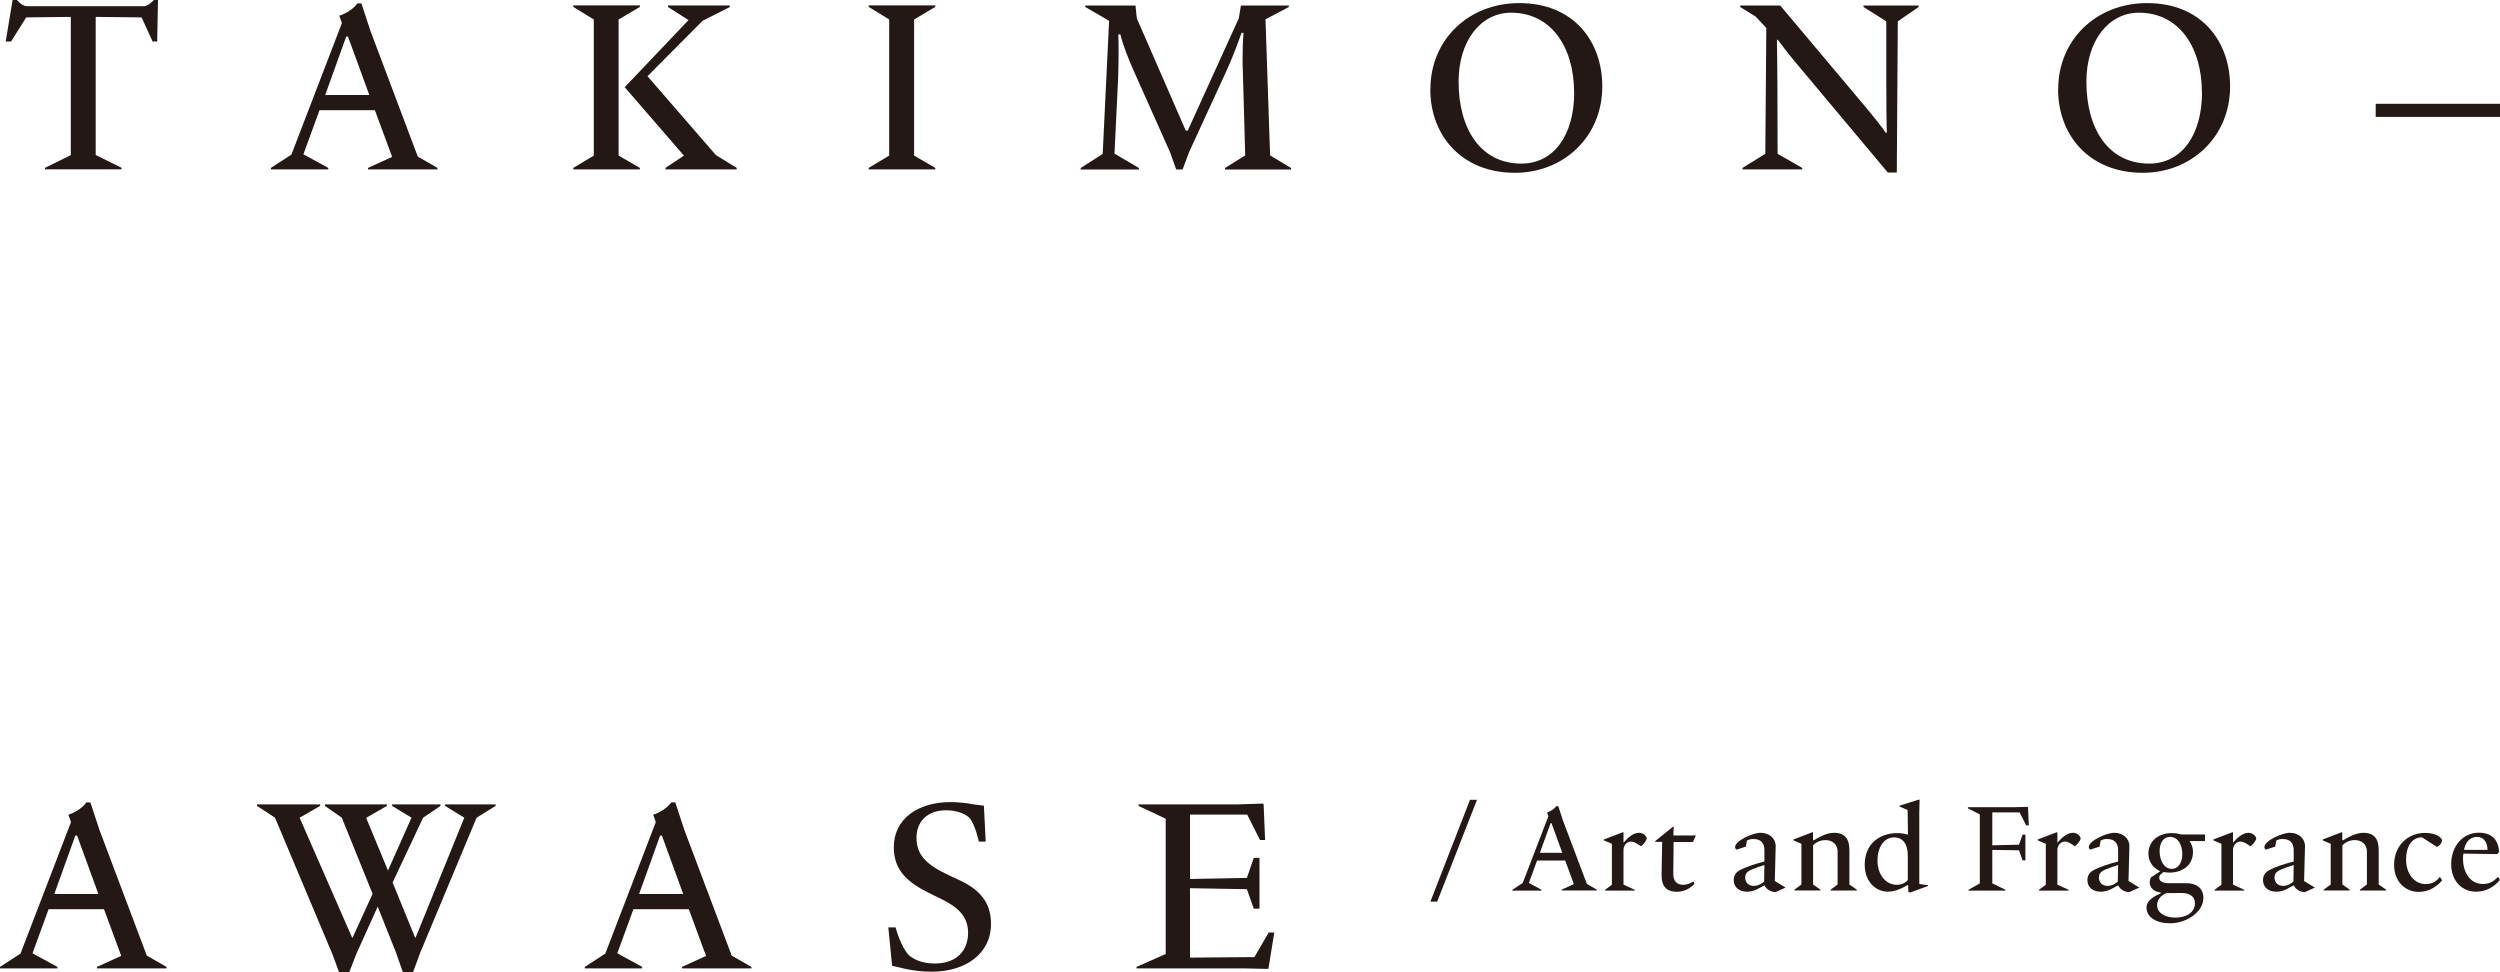 <?xml version="1.0" encoding="UTF-8"?><svg id="_レイヤー_2" xmlns="http://www.w3.org/2000/svg" width="250" height="97.2" xmlns:xlink="http://www.w3.org/1999/xlink" viewBox="0 0 250 97.2"><defs><style>.cls-1{clip-path:url(#clippath);}.cls-2{fill:none;}.cls-3{fill:#231815;}</style><clipPath id="clippath"><rect class="cls-2" y="0" width="250" height="97.2"/></clipPath></defs><g id="_レイヤー_1-2"><g class="cls-1"><path class="cls-3" d="m4.49,16.79l2.59-1.28V1.69l-4.46.05-1.51,2.41h-.54L1.26,0h.44s.41.56.95.62h11.79c.44-.05.95-.62.95-.62h.41l-.08,4.15h-.46l-1.1-2.41-4.59-.05v13.81l2.59,1.28v.15h-7.66v-.15Z"/><path class="cls-3" d="m39.21,15.68l-1.72-4.66h-5.54l-1.61,4.41,2.49,1.36v.15h-5.74v-.15l2.05-1.33,5.05-13.15-.26-.74c.59-.18,1.46-.69,1.8-1.23h.41l.9,2.74,4.74,12.58,1.97,1.13v.15h-6.95v-.15l2.41-1.1Zm-6.69-6.18h4.41l-2.13-5.84h-.18l-2.1,5.84Z"/><path class="cls-3" d="m63.99,16.79v.15h-6.66v-.15l2.05-1.23V1.95l-2.05-1.26v-.15h6.66v.15l-2.13,1.26v13.61l2.13,1.23Zm2.56.15v-.15l1.84-1.23-5.92-6.84,6.38-6.71-2.05-1.31v-.15h6.18v.15l-2.72,1.38-5.51,5.54,6.84,7.89,2.08,1.28v.15h-7.12Z"/><polygon class="cls-3" points="93.53 16.79 93.53 16.94 86.87 16.94 86.87 16.79 88.92 15.56 88.92 1.95 86.87 .69 86.87 .54 93.53 .54 93.53 .69 91.41 1.95 91.41 15.56 93.53 16.79"/><path class="cls-3" d="m110.91,2.08l-2.38-1.38v-.15h5.02l.13,1.28,4.89,11.22h.21l5.1-11.22.21-1.28h4.79v.15l-2.33,1.23.46,13.61,2.1,1.26v.15h-6.61v-.15l2.02-1.26-.23-8.23c-.03-.59-.03-1.13-.03-1.61,0-.97.03-1.72.1-2.41h-.21c-.15.41-.66,1.95-1.56,3.92l-3.69,8.02-.64,1.72h-.64l-.61-1.72-3.56-7.97c-.59-1.31-1.18-2.82-1.41-3.82h-.21c.03.51.03,1.18.03,1.85,0,.92-.03,1.9-.05,2.61l-.36,7.46,2.44,1.44v.15h-5.82v-.15l2.2-1.41.64-13.3Z"/><path class="cls-3" d="m143.04,8.92c0-4.92,3.79-8.61,8.89-8.61,5.48,0,8.3,3.87,8.3,8.33,0,5.05-3.87,8.64-8.74,8.64-5.33,0-8.46-3.74-8.46-8.35m14.38.31c0-4.51-2.28-7.97-6.3-7.97-3.02,0-5.25,2.79-5.25,6.89,0,4.74,2.2,8.2,6.28,8.2,3.28,0,5.28-2.9,5.28-7.12"/><path class="cls-3" d="m189.78,2.13l-.1,15.12h-.9l-9.4-11.22c-.79-.95-1.18-1.51-1.59-2.05h-.1c.02,1.08.05,3.36.05,4.25l.02,7.15,2.46,1.41v.15h-5.97v-.15l2.28-1.41.1-12.58-1.05-1.13-1.56-.97v-.15h4l8.51,10.12c.72.85,1.77,2.18,2.05,2.61h.1c-.03-.92-.05-2.46-.05-4.89V2.13l-2.28-1.43v-.15h5.51v.15l-2.08,1.43Z"/><path class="cls-3" d="m205.82,8.92c0-4.92,3.79-8.61,8.89-8.61,5.48,0,8.3,3.87,8.3,8.33,0,5.05-3.87,8.64-8.74,8.64-5.33,0-8.46-3.74-8.46-8.35m14.38.31c0-4.51-2.28-7.97-6.3-7.97-3.02,0-5.25,2.79-5.25,6.89,0,4.74,2.2,8.2,6.28,8.2,3.28,0,5.28-2.9,5.28-7.12"/><rect class="cls-3" x="237.57" y="10.38" width="12.43" height="1.31"/><path class="cls-3" d="m12.12,95.58l-1.72-4.66h-5.54l-1.61,4.41,2.49,1.36v.15H0v-.15l2.05-1.33,5.05-13.15-.26-.74c.59-.18,1.46-.69,1.79-1.23h.41l.9,2.74,4.74,12.58,1.97,1.13v.15h-6.95v-.15l2.41-1.1Zm-6.69-6.18h4.41l-2.13-5.84h-.18l-2.1,5.84Z"/><polygon class="cls-3" points="41.56 93.76 46.43 81.77 44.51 80.59 44.51 80.44 49.56 80.44 49.56 80.59 47.66 81.77 42.05 95.2 41.31 97.2 40.28 97.2 39.59 95.23 37.77 90.66 35.64 95.38 34.93 97.2 33.9 97.2 33.24 95.41 27.5 81.77 25.7 80.59 25.7 80.44 32.01 80.44 32.01 80.59 29.96 81.77 35.21 93.76 35.26 93.76 37.26 89.38 34.18 81.77 32.49 80.59 32.49 80.44 38.69 80.44 38.69 80.59 36.64 81.77 36.62 81.8 38.8 87.05 41.15 81.77 39.21 80.59 39.21 80.44 44.05 80.44 44.05 80.59 42.31 81.77 39.26 88.25 41.51 93.76 41.56 93.76"/><path class="cls-3" d="m70.6,95.58l-1.72-4.66h-5.54l-1.61,4.41,2.49,1.36v.15h-5.74v-.15l2.05-1.33,5.05-13.15-.26-.74c.59-.18,1.46-.69,1.8-1.23h.41l.9,2.74,4.74,12.58,1.97,1.13v.15h-6.94v-.15l2.41-1.1Zm-6.69-6.18h4.41l-2.13-5.84h-.18l-2.1,5.84Z"/><path class="cls-3" d="m88.84,92.74h.72s.49,1.9,1.33,2.79c.51.41,1.28.82,2.61.82,2.13,0,3.31-1.26,3.31-3.07s-1.26-2.69-2.84-3.46l-.54-.26c-2.38-1.13-4.05-2.28-4.05-4.84,0-2.85,2.44-4.51,5.66-4.51.82,0,1.67.1,2.33.23l1.02.13.18,3.59h-.69s-.33-1.69-.97-2.41c-.49-.41-1.26-.72-2.31-.72-1.92,0-2.95,1.18-2.95,2.74,0,1.67.9,2.66,3.2,3.74l1.1.51c1.97.92,3.15,2.18,3.15,4.36,0,3.07-2.64,4.79-5.92,4.79-1.03,0-2-.13-2.77-.31l-1.2-.28-.38-3.84Z"/><polygon class="cls-3" points="113.65 96.69 116.57 95.4 116.57 81.87 113.85 80.59 113.85 80.44 123.69 80.44 126.23 80.36 126.36 80.39 126.51 84 126 84 124.72 81.46 119 81.46 119 87.9 124.69 87.79 125.38 85.79 125.95 85.79 125.95 90.87 125.38 90.87 124.69 88.92 119 88.82 119 95.76 125.44 95.71 126.87 93.25 127.43 93.25 126.84 96.89 126.69 96.89 124.46 96.84 113.65 96.84 113.65 96.69"/><polygon class="cls-3" points="143.04 90.16 147 79.98 147.7 79.98 143.72 90.16 143.04 90.16"/><path class="cls-3" d="m157.39,88.42l-.87-2.37h-2.81l-.82,2.24,1.26.69v.08h-2.92v-.08l1.04-.68,2.57-6.68-.13-.38c.3-.09.74-.35.91-.62h.21l.45,1.39,2.41,6.39,1,.57v.08h-3.53v-.08l1.22-.56Zm-3.4-3.14h2.24l-1.08-2.97h-.09l-1.07,2.97Z"/><path class="cls-3" d="m163.48,88.98v.08h-2.97v-.08l.68-.51v-4.09l-.81-.35v-.08l1.89-.72h.08v1.03h.01c.35-.4.91-.98,1.54-.98.38,0,.7.25.78.56-.04.23-.33.6-.55.76h-.08c-.22-.14-.57-.44-.94-.44-.55,0-.73.51-.76.73v3.57l1.12.52Z"/><path class="cls-3" d="m169.31,84.2h-1.95l-.03,3.19c-.01.7.35,1.09.98,1.09.5,0,.87-.24,1.04-.35l.09.26c-.33.38-.98.79-1.73.79-1.18,0-1.55-.68-1.55-1.63,0-.72.04-2.21.06-3.36h-.7v-.08l1.77-1.43h.08l-.03.87h2.25l-.29.64Z"/><path class="cls-3" d="m177.6,89.21c-.52.01-.98-.29-1.15-.68l-.46.25c-.38.21-.76.39-1.29.39-.79,0-1.33-.45-1.33-1.16,0-.39.17-.74.56-.96.62-.35,1.64-.68,2.51-.9v-1.11c.01-.7-.32-1.14-1.12-1.14-.29,0-.52.09-.63.17l-.1.59-.92.3c-.1,0-.16-.17-.16-.25,0-.64,1.78-1.43,2.54-1.43.87,0,1.52.55,1.52,1.33l-.09,3.49,1.08.66-.98.44Zm-1.16-2.71c-.08.04-.38.12-.64.21-.94.34-1.28.49-1.28,1.07,0,.43.31.81.86.81.48,0,.85-.28,1.03-.43l.03-1.65Z"/><path class="cls-3" d="m179.34,84.03v-.08l1.88-.72h.08v.79h.1c.42-.26,1.24-.74,1.99-.74,1.11,0,1.55.61,1.55,1.73v3.44l.74.52v.08h-2.62v-.08l.7-.52v-3.31c0-.69-.51-1.13-1.21-1.13-.62,0-1.05.32-1.24.52v3.92l.73.52v.08h-2.6v-.08l.7-.52v-4.07l-.81-.35Z"/><path class="cls-3" d="m191.93,81.19v7.21l.87.12v.08l-1.78.65-.18-.05-.03-.7h-.04l-.21.12c-.48.27-1.12.55-1.76.55-1.21,0-2.33-.98-2.33-2.71,0-2.02,1.43-3.15,3.26-3.15.42,0,.79.08,1.07.16l-.04-2.47-.81-.35v-.08l1.93-.61h.08l-.03,1.25Zm-1.15,4.37c0-1.18-.5-1.82-1.38-1.82-.95,0-1.65.91-1.65,2.31s.81,2.43,1.95,2.43c.52,0,.93-.27,1.08-.47v-2.45Z"/><polygon class="cls-3" points="196.79 80.83 196.79 80.72 201.44 80.72 202.72 80.69 202.8 80.7 202.88 82.53 202.61 82.53 201.96 81.24 199.23 81.24 199.23 84.53 201.9 84.47 202.26 83.46 202.54 83.46 202.54 86.04 202.26 86.04 201.9 85.03 199.23 84.99 199.23 88.34 200.55 88.98 200.55 89.06 196.85 89.06 196.85 88.98 197.98 88.34 197.98 81.44 196.79 80.83"/><path class="cls-3" d="m206.87,88.98v.08h-2.97v-.08l.68-.51v-4.09l-.81-.35v-.08l1.89-.72h.08v1.03h.01c.35-.4.91-.98,1.54-.98.38,0,.7.25.78.56-.04.23-.33.6-.55.76h-.08c-.22-.14-.57-.44-.94-.44-.55,0-.73.51-.76.73v3.57l1.12.52Z"/><path class="cls-3" d="m212.97,89.21c-.52.01-.98-.29-1.15-.68l-.46.25c-.38.21-.76.39-1.29.39-.79,0-1.33-.45-1.33-1.16,0-.39.17-.74.56-.96.62-.35,1.64-.68,2.51-.9v-1.11c.01-.7-.32-1.14-1.12-1.14-.29,0-.52.09-.63.17l-.1.59-.92.3c-.1,0-.16-.17-.16-.25,0-.64,1.78-1.43,2.54-1.43.87,0,1.52.55,1.52,1.33l-.09,3.49,1.08.66-.98.44Zm-1.16-2.71c-.08.04-.38.12-.64.21-.94.34-1.28.49-1.28,1.07,0,.43.31.81.86.81.48,0,.85-.28,1.03-.43l.03-1.65Z"/><path class="cls-3" d="m216.09,89.25c-.61-.04-1.12-.43-1.12-1,0-.16.04-.33.13-.51.31-.19.62-.42.92-.61-.6-.29-1.18-.85-1.18-1.77,0-1.2.94-2.05,2.33-2.05.43,0,.72.08.99.14h2.34v.66h-1.54c.11.18.34.53.34,1.07,0,1.34-1.04,2.08-2.36,2.08-.25,0-.42-.03-.6-.06l-.34.3c-.05.08-.08.18-.08.27,0,.36.4.55.9.55h1.84c.96,0,1.68.48,1.68,1.48,0,1.38-1.67,2.53-3.33,2.53-1.39,0-2.36-.61-2.36-1.58,0-.72.81-1.15,1.43-1.42v-.09Zm2.06.05c-.5,0-.99.01-1.49.01-.42.14-.95.55-.95,1.2,0,.78.77,1.25,1.85,1.25s1.93-.52,1.93-1.42c0-.79-.64-1.04-1.34-1.04m-1.15-5.61c-.66,0-1.04.6-1.04,1.42,0,.96.47,1.78,1.21,1.78.65,0,1.06-.61,1.06-1.48s-.4-1.72-1.22-1.72"/><path class="cls-3" d="m224.43,88.98v.08h-2.97v-.08l.68-.51v-4.09l-.81-.35v-.08l1.89-.72h.08v1.03h.01c.35-.4.91-.98,1.54-.98.38,0,.7.25.78.56-.04.23-.33.6-.55.76h-.08c-.22-.14-.57-.44-.94-.44-.55,0-.73.51-.76.73v3.57l1.12.52Z"/><path class="cls-3" d="m230.53,89.21c-.52.01-.98-.29-1.15-.68l-.46.25c-.38.21-.76.39-1.29.39-.79,0-1.33-.45-1.33-1.16,0-.39.17-.74.56-.96.62-.35,1.64-.68,2.51-.9v-1.11c.01-.7-.32-1.14-1.12-1.14-.29,0-.52.09-.63.17l-.1.59-.92.3c-.1,0-.16-.17-.16-.25,0-.64,1.78-1.43,2.54-1.43.87,0,1.52.55,1.52,1.33l-.09,3.49,1.08.66-.98.44Zm-1.16-2.71c-.08.04-.38.12-.64.21-.94.34-1.28.49-1.28,1.07,0,.43.31.81.86.81.48,0,.85-.28,1.03-.43l.03-1.65Z"/><path class="cls-3" d="m232.27,84.03v-.08l1.88-.72h.08v.79h.1c.42-.26,1.24-.74,1.99-.74,1.11,0,1.55.61,1.55,1.73v3.44l.74.52v.08h-2.62v-.08l.7-.52v-3.31c0-.69-.51-1.13-1.21-1.13-.62,0-1.05.32-1.24.52v3.92l.73.52v.08h-2.6v-.08l.7-.52v-4.07l-.81-.35Z"/><path class="cls-3" d="m243.69,84.69l-1.5-.96c-.91.01-1.58.77-1.58,2.23s.86,2.45,1.98,2.45c.68,0,1.13-.36,1.39-.72l.24.34c-.57.68-1.39,1.16-2.34,1.16-1.35,0-2.47-1.02-2.47-2.71,0-1.95,1.41-3.19,3.1-3.19,1.11,0,1.69.49,1.69.74,0,.31-.31.6-.51.66"/><path class="cls-3" d="m246.34,85.37c-.03.17-.04.34-.04.52,0,1.21.62,2.51,2,2.51.78,0,1.16-.38,1.51-.72l.18.32c-.56.66-1.33,1.17-2.4,1.17-1.34,0-2.47-1.03-2.47-2.75,0-1.86,1.21-3.15,2.77-3.15,1.29,0,1.98.73,2.01,1.93l-.17.21-3.4-.05Zm2.41-.38c0-.7-.34-1.3-1.04-1.3-.76,0-1.18.59-1.31,1.3h2.36Z"/></g></g></svg>